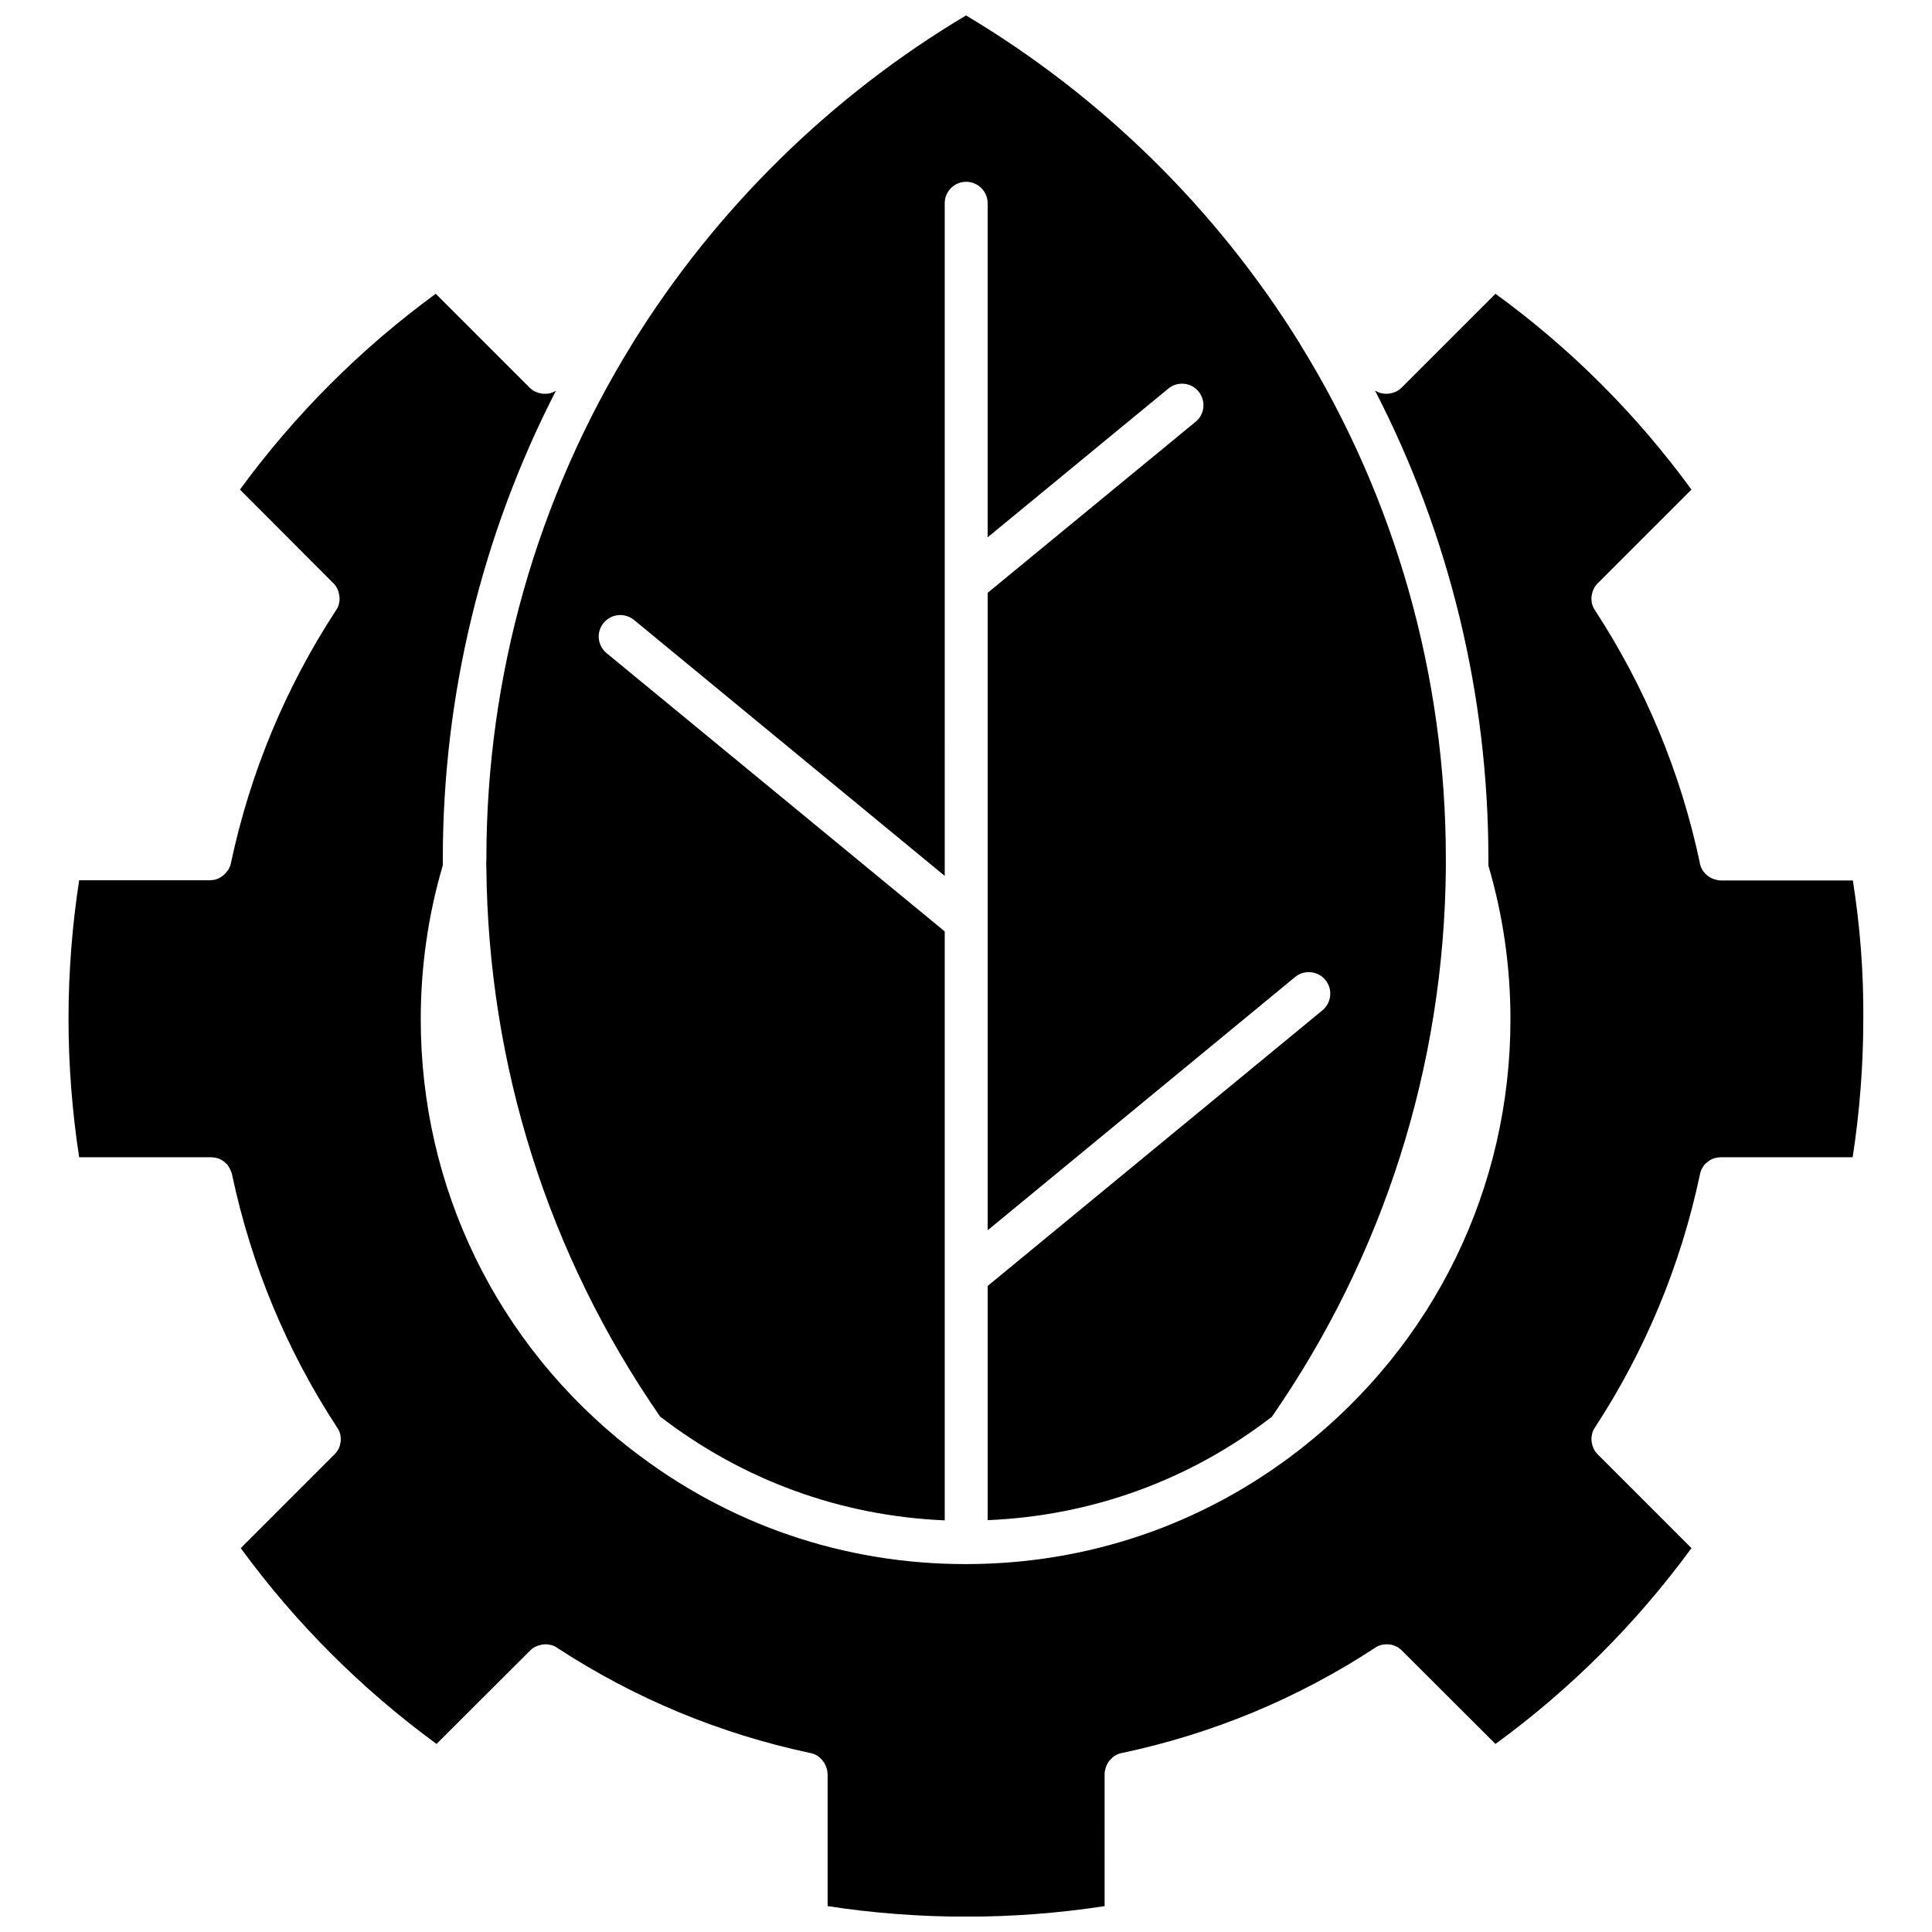 <?xml version="1.0" encoding="UTF-8"?>
<!-- Uploaded to: ICON Repo, www.iconrepo.com, Generator: ICON Repo Mixer Tools -->
<svg width="800px" height="800px" version="1.1" viewBox="144 144 512 512" xmlns="http://www.w3.org/2000/svg">
 <defs>
  <clipPath id="b">
   <path d="m272 148.09h256v398.91h-256z"/>
  </clipPath>
  <clipPath id="a">
   <path d="m162 221h476v430.9h-476z"/>
  </clipPath>
 </defs>
 <g>
  <g clip-path="url(#b)">
   <path d="m272.89 373.9v0.152c0.504 52.348 16.426 102.57 46.047 145.35 21.914 16.879 47.863 26.348 75.422 27.508v-156.08l-89.629-73.758c-2.418-2.016-2.769-5.594-0.754-8.012 2.016-2.418 5.594-2.769 8.062-0.754l82.324 67.812-0.004-178.25c0-3.176 2.57-5.691 5.691-5.691 3.125 0 5.691 2.57 5.691 5.691v88.52l47.863-39.398c2.418-2.016 6.047-1.664 8.012 0.754 2.016 2.418 1.664 6.047-0.754 8.012l-55.117 45.344v168.93l81.465-67.109c2.418-2.016 6.047-1.613 8.012 0.754 2.016 2.418 1.664 6.047-0.754 8.062l-88.723 73.051v62.07c27.508-1.16 53.453-10.531 75.32-27.406 29.676-42.824 45.645-93.055 46.098-145.35v-0.102-2.469c0-48.367-13.352-95.523-38.691-136.43 0-0.051-0.051-0.152-0.102-0.203-21.965-35.418-52.445-65.395-88.367-86.805-35.77 21.312-66.25 51.238-88.266 86.707-0.051 0.102-0.152 0.25-0.203 0.352-25.293 40.91-38.641 88.117-38.641 136.48-0.055 0.758-0.055 1.512-0.004 2.269z"/>
  </g>
  <g clip-path="url(#a)">
   <path d="m635.03 377.33h-34.965c-0.203 0-0.402 0-0.605-0.051-0.152 0-0.352-0.051-0.555-0.102s-0.402-0.102-0.555-0.152c-0.152-0.051-0.352-0.102-0.555-0.203-0.957-0.402-1.762-1.059-2.367-1.863-0.152-0.25-0.352-0.504-0.453-0.754-0.152-0.301-0.301-0.605-0.352-0.906-0.102-0.203-0.152-0.453-0.152-0.656-5.09-23.98-14.461-46.5-27.809-66.957-0.152-0.203-0.25-0.402-0.352-0.605-0.051-0.102-0.102-0.203-0.152-0.301-0.051-0.203-0.152-0.402-0.203-0.605-0.102-0.25-0.152-0.555-0.152-0.805-0.051-0.25-0.051-0.504-0.051-0.754v-0.051c0-0.25 0-0.453 0.051-0.707 0.051-0.25 0.102-0.453 0.152-0.707 0.051-0.203 0.102-0.402 0.203-0.605 0.051-0.25 0.203-0.453 0.301-0.707 0.102-0.203 0.203-0.402 0.352-0.555 0-0.051 0.051-0.051 0.102-0.102 0.102-0.152 0.25-0.352 0.402-0.504 0.051-0.102 0.102-0.152 0.203-0.203l24.734-24.734c-14.559-19.949-31.992-37.383-51.941-51.891l-24.738 24.738c-0.051 0.102-0.152 0.152-0.203 0.203-0.152 0.152-0.301 0.301-0.504 0.402-0.051 0.051-0.051 0.051-0.102 0.102-0.203 0.152-0.402 0.25-0.555 0.352-0.25 0.152-0.453 0.25-0.707 0.301-0.203 0.102-0.402 0.152-0.605 0.203-0.25 0.051-0.453 0.102-0.707 0.152-0.25 0-0.453 0.051-0.707 0.051h-0.102c-0.25 0-0.504 0-0.754-0.051s-0.555-0.102-0.805-0.152c-0.051 0-0.102 0-0.152-0.051-0.152-0.051-0.25-0.102-0.402-0.152-0.102-0.051-0.203-0.102-0.301-0.152-0.203-0.102-0.352-0.152-0.555-0.25 19.699 38.188 30.027 80.711 30.027 124.14v1.715c3.879 13.148 5.844 26.852 5.844 40.707 0 44.688-20.203 86.102-55.418 113.71-0.102 0.102-0.152 0.152-0.25 0.203-0.051 0.051-0.152 0.102-0.203 0.152-25.492 19.852-56.125 30.328-88.52 30.328-32.344 0-62.926-10.48-88.418-30.277-0.102-0.102-0.25-0.152-0.352-0.25-0.102-0.051-0.152-0.102-0.203-0.152-35.215-27.609-55.418-69.023-55.418-113.71 0-13.906 1.965-27.66 5.844-40.758v-1.664c0-43.43 10.328-85.898 29.977-124.14-0.152 0.102-0.352 0.203-0.504 0.25-0.102 0.051-0.203 0.102-0.301 0.152-0.152 0.051-0.25 0.102-0.402 0.152-0.051 0-0.102 0-0.152 0.051-0.25 0.102-0.555 0.152-0.805 0.152-0.25 0.051-0.504 0.051-0.754 0.051h-0.102c-0.25 0-0.453 0-0.707-0.051-0.25-0.051-0.453-0.102-0.707-0.152-0.203-0.051-0.402-0.102-0.605-0.203-0.25-0.102-0.453-0.152-0.707-0.301-0.203-0.102-0.402-0.203-0.555-0.352-0.051 0-0.051-0.051-0.102-0.102-0.152-0.102-0.352-0.25-0.504-0.402-0.102-0.051-0.152-0.102-0.203-0.203l-24.738-24.738c-19.902 14.559-37.332 31.992-51.891 51.891l24.383 24.434 0.301 0.301c0.102 0.051 0.152 0.152 0.203 0.203 0.152 0.152 0.301 0.301 0.402 0.504 0.051 0 0.051 0.051 0.102 0.102 0.25 0.402 0.453 0.754 0.605 1.211 0.102 0.203 0.152 0.453 0.203 0.656 0.051 0.25 0.102 0.453 0.152 0.707 0 0.25 0.051 0.453 0.051 0.707v0.051c0 0.25 0 0.555-0.051 0.754-0.051 0.25-0.102 0.555-0.152 0.805-0.051 0.203-0.152 0.402-0.203 0.605-0.051 0.102-0.102 0.203-0.152 0.301-0.102 0.203-0.203 0.402-0.352 0.605 0 0.051-0.051 0.102-0.102 0.152-13.352 20.453-22.672 42.926-27.762 66.805-0.051 0.25-0.102 0.453-0.152 0.656-0.102 0.301-0.25 0.605-0.402 0.906-0.051 0.152-0.152 0.301-0.25 0.402-0.102 0.152-0.203 0.301-0.301 0.402-0.102 0.152-0.203 0.25-0.301 0.352-0.555 0.656-1.309 1.16-2.117 1.512-0.152 0.051-0.301 0.102-0.453 0.152-0.203 0.102-0.402 0.152-0.605 0.152-0.152 0-0.301 0.051-0.504 0.051s-0.402 0.051-0.605 0.051l-34.547-0.004c-1.863 12.09-2.82 24.434-2.82 36.676 0 12.293 0.957 24.586 2.82 36.727h34.965c0.152 0 0.301 0 0.504 0.051 0.152 0 0.301 0 0.453 0.051 1.16 0.152 2.168 0.707 2.922 1.461 0.152 0.102 0.25 0.203 0.352 0.352 0.102 0.102 0.25 0.25 0.301 0.402 0.102 0.102 0.203 0.25 0.25 0.402 0.102 0.152 0.203 0.301 0.25 0.453 0.25 0.504 0.453 1.008 0.555 1.562 5.09 23.93 14.41 46.402 27.762 66.805 0 0.051 0.051 0.102 0.102 0.152 0.152 0.203 0.25 0.402 0.352 0.605 0.051 0.102 0.102 0.203 0.152 0.301 0.102 0.203 0.152 0.402 0.203 0.605 0.102 0.25 0.152 0.555 0.152 0.805 0.051 0.25 0.051 0.504 0.051 0.754v0.051c0 0.25 0 0.453-0.051 0.707-0.051 0.25-0.102 0.453-0.152 0.707-0.051 0.25-0.102 0.453-0.203 0.656s-0.152 0.453-0.301 0.605c-0.102 0.203-0.203 0.402-0.352 0.555 0 0.051-0.051 0.102-0.102 0.102-0.102 0.152-0.25 0.352-0.402 0.504-0.051 0.102-0.102 0.152-0.203 0.203l-24.738 24.738c14.559 19.902 31.992 37.332 51.891 51.891l24.434-24.383 0.301-0.301c0.051-0.102 0.152-0.152 0.203-0.203 0.152-0.152 0.301-0.301 0.504-0.402 0-0.051 0.051-0.051 0.102-0.102 0.402-0.25 0.754-0.453 1.211-0.605 0.203-0.102 0.453-0.152 0.656-0.203 0.25-0.051 0.453-0.102 0.707-0.152 0.25 0 0.453-0.051 0.707-0.051h0.051c0.25 0 0.555 0 0.754 0.051 0.25 0.051 0.555 0.102 0.805 0.152 0.203 0.051 0.402 0.152 0.605 0.203 0.102 0.051 0.203 0.102 0.301 0.152 0.203 0.102 0.402 0.203 0.605 0.352 0.051 0.051 0.102 0.051 0.152 0.102 20.453 13.352 42.926 22.672 66.805 27.762 0.25 0.051 0.453 0.102 0.656 0.152 0.301 0.102 0.605 0.203 0.906 0.352 0.152 0.102 0.301 0.152 0.453 0.25 0.102 0.102 0.25 0.152 0.352 0.25 0.152 0.102 0.301 0.25 0.453 0.402 0.102 0.102 0.203 0.152 0.301 0.301 0.453 0.504 0.855 1.059 1.109 1.715 0.102 0.152 0.152 0.352 0.203 0.555 0.102 0.203 0.102 0.402 0.152 0.555s0.102 0.352 0.102 0.555c0 0.203 0.051 0.402 0.051 0.555v34.965c24.184 3.727 49.223 3.727 73.406 0l-0.004-35.02c0-0.203 0-0.402 0.051-0.555 0-0.152 0.051-0.352 0.102-0.555 0.051-0.301 0.152-0.605 0.25-0.855 0.051-0.152 0.102-0.25 0.152-0.352 0.25-0.605 0.605-1.109 1.059-1.562l0.301-0.301c0.152-0.152 0.301-0.301 0.453-0.402 0.102-0.102 0.25-0.152 0.352-0.25 0.152-0.102 0.301-0.152 0.453-0.25 0.301-0.152 0.605-0.301 0.906-0.352 0.203-0.102 0.453-0.152 0.656-0.152 23.93-5.09 46.402-14.41 66.805-27.762 0.051 0 0.102-0.051 0.152-0.102 0.203-0.152 0.402-0.25 0.605-0.352 0.102-0.051 0.203-0.102 0.301-0.152 0.203-0.102 0.402-0.152 0.605-0.203 0.25-0.102 0.555-0.152 0.805-0.152 0.25-0.051 0.555-0.051 0.805-0.051s0.453 0 0.656 0.051h0.102c0.203 0 0.402 0.051 0.605 0.102 0.203 0.051 0.402 0.102 0.605 0.203 0.25 0.102 0.453 0.203 0.707 0.301 0.203 0.102 0.402 0.203 0.555 0.352 0.051 0 0.051 0.051 0.102 0.102 0.152 0.102 0.352 0.25 0.504 0.402 0.102 0.051 0.152 0.102 0.203 0.203l0.301 0.301 24.434 24.383c19.902-14.508 37.332-31.941 51.941-51.891l-24.734-24.734c-0.102-0.102-0.152-0.152-0.203-0.203-0.152-0.152-0.301-0.301-0.402-0.504-0.051-0.051-0.051-0.051-0.102-0.102-0.152-0.203-0.25-0.402-0.352-0.555-0.102-0.203-0.25-0.453-0.301-0.707-0.102-0.203-0.152-0.402-0.203-0.605-0.051-0.25-0.102-0.453-0.152-0.707 0-0.25-0.051-0.453-0.051-0.707v-0.051c0-0.25 0-0.555 0.051-0.754 0.051-0.25 0.102-0.555 0.152-0.805 0.051-0.203 0.152-0.402 0.203-0.605 0.051-0.102 0.102-0.203 0.152-0.301 0.102-0.203 0.203-0.402 0.352-0.605 13.352-20.453 22.723-42.977 27.809-66.957 0.051-0.25 0.102-0.453 0.152-0.656 0.051-0.152 0.102-0.301 0.152-0.453 0.051-0.152 0.102-0.301 0.203-0.453 0.102-0.152 0.152-0.301 0.25-0.453 0.102-0.152 0.152-0.25 0.25-0.402 0.102-0.152 0.203-0.301 0.352-0.402 0.102-0.102 0.152-0.25 0.301-0.301 0.805-0.754 1.812-1.309 2.922-1.461 0.152-0.051 0.301-0.051 0.453-0.051 0.152-0.051 0.301-0.051 0.504-0.051h34.965c1.863-12.09 2.82-24.434 2.82-36.727 0.102-12.191-0.855-24.484-2.769-36.625z"/>
  </g>
 </g>
</svg>